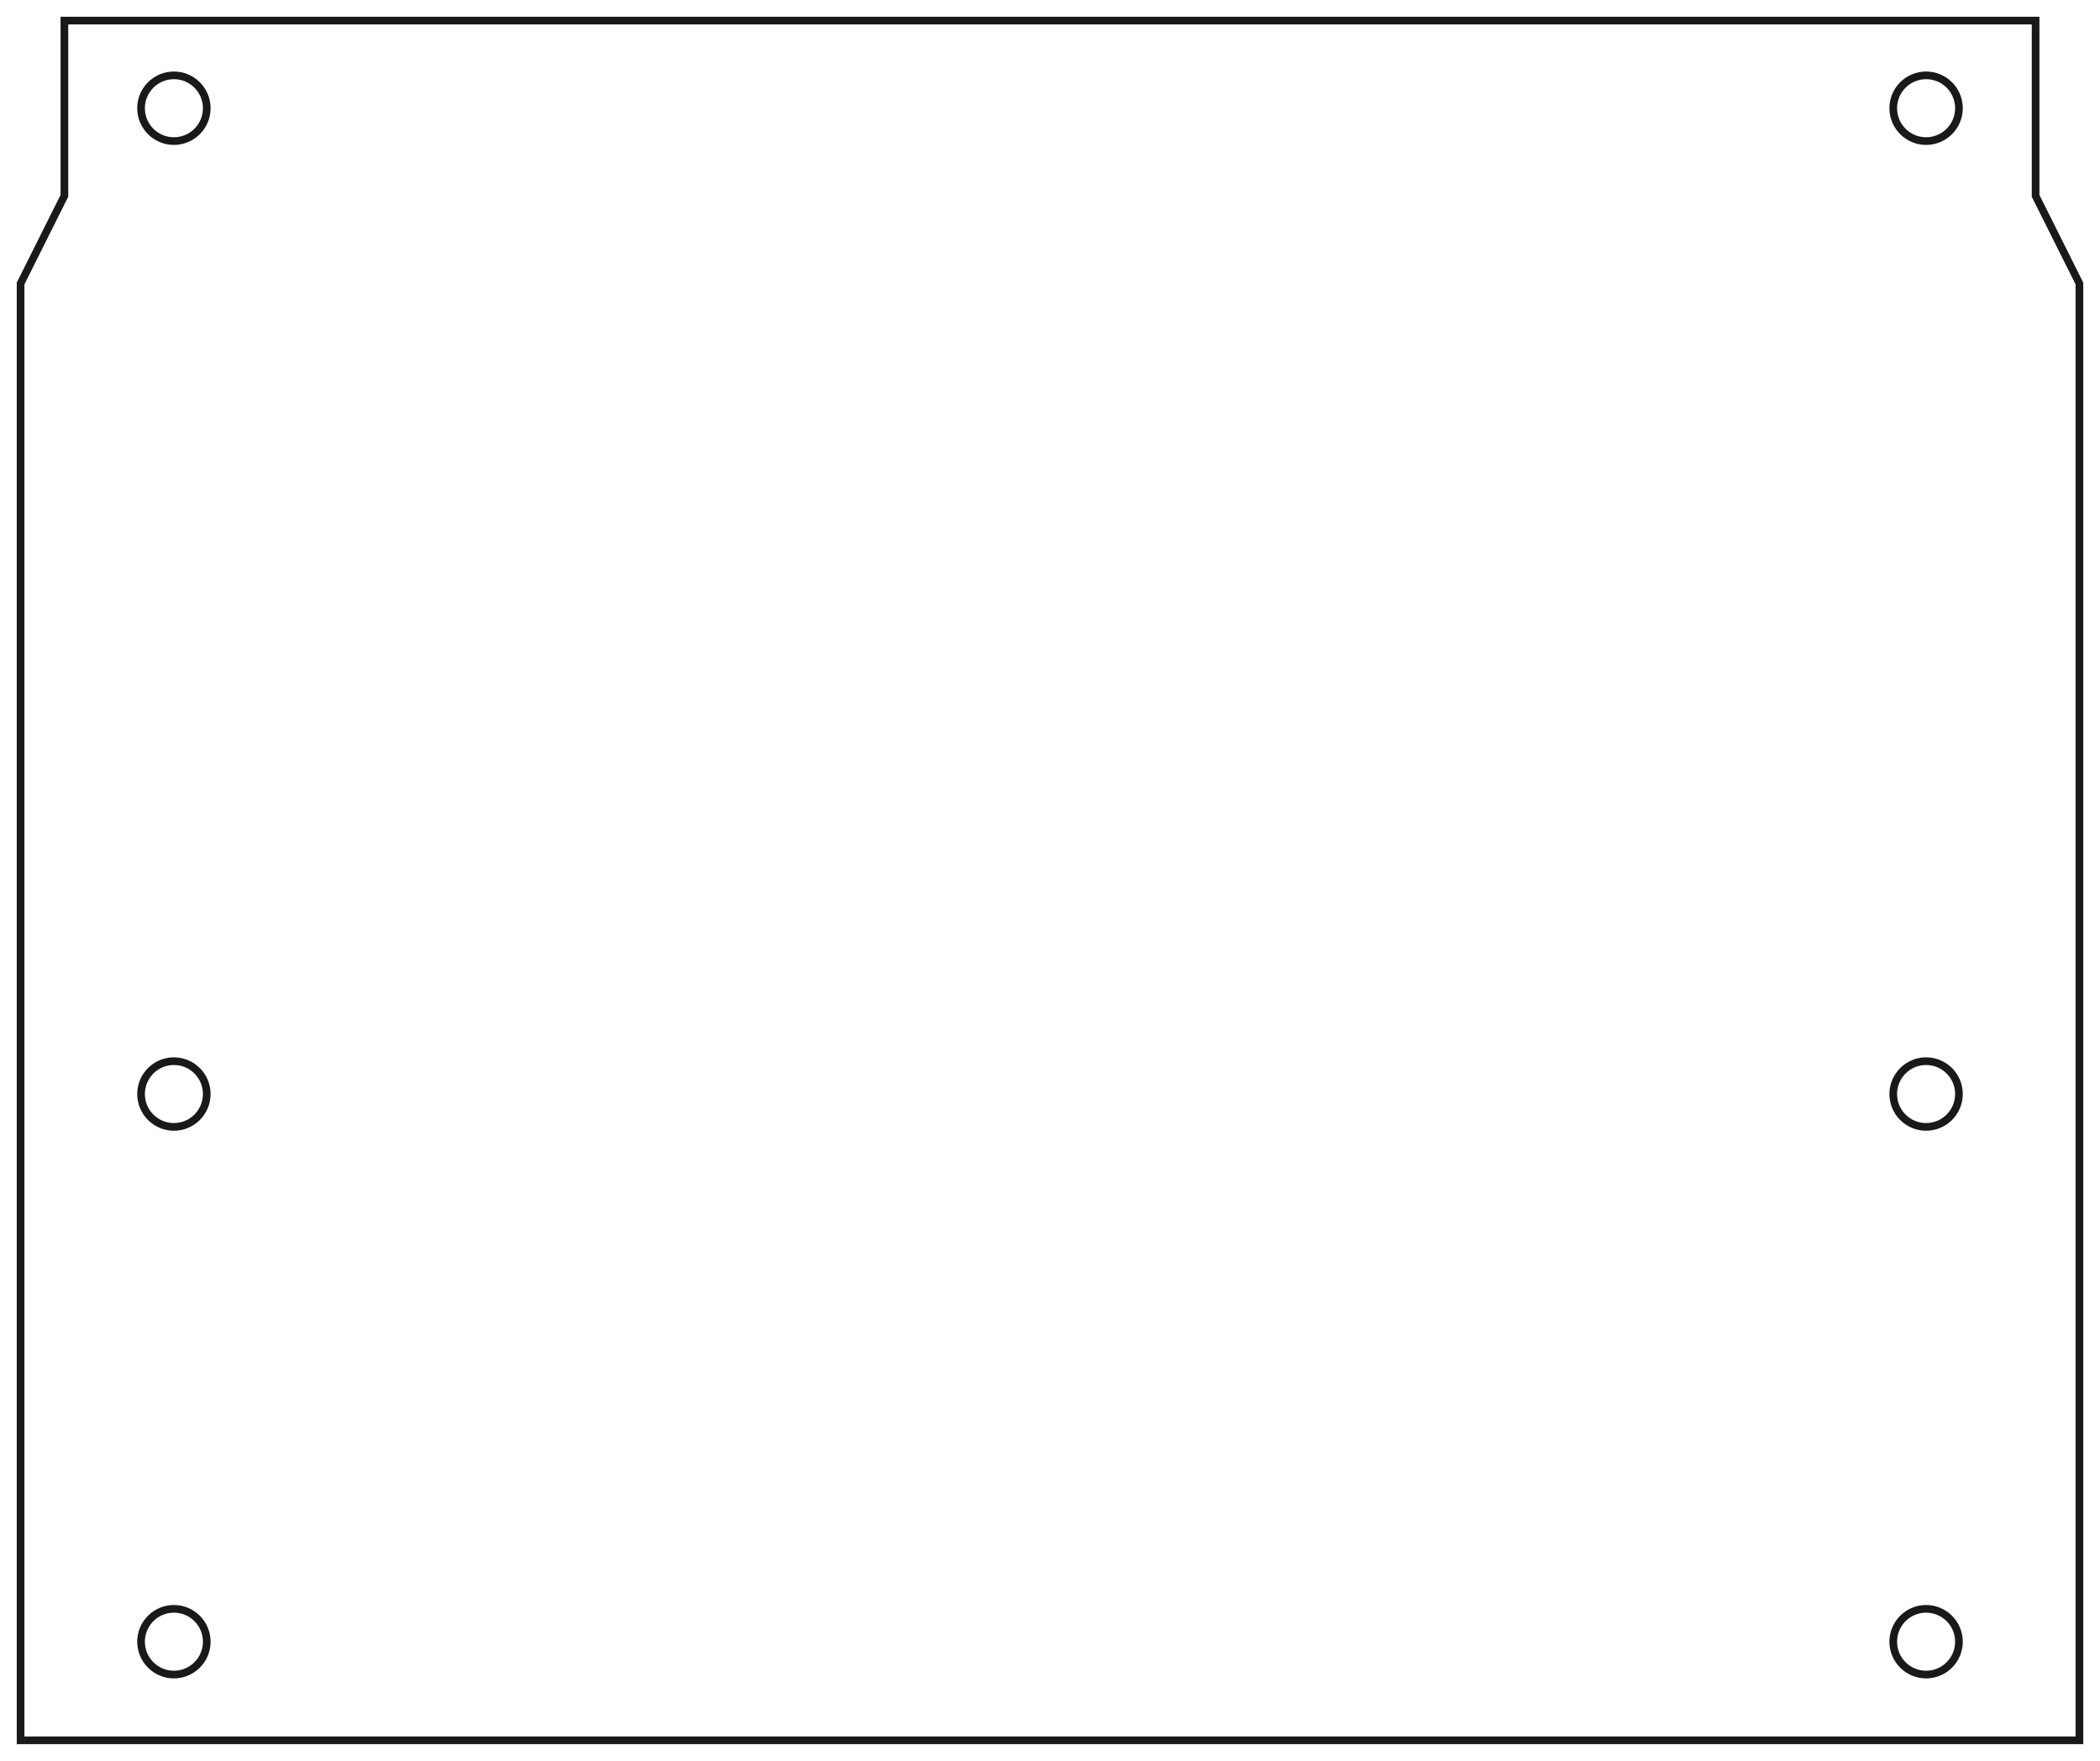 <?xml version="1.0"?>
<!DOCTYPE svg PUBLIC "-//W3C//DTD SVG 1.1//EN" "http://www.w3.org/Graphics/SVG/1.1/DTD/svg11.dtd">
<svg width="95.88mm" height="80.38mm" viewBox="0 0 95.88 80.38" xmlns="http://www.w3.org/2000/svg" version="1.1">
<g id="Sketch003" transform="translate(47.94,4.94) scale(1,-1)">
<path id="Sketch003_w0000"  d="M 45.0 4.0 L -45.0 4.0 L -45.0 -4.0 L -47.0 -8.0 L -47.0 -74.5 L 47.0 -74.5 L 47.0 -8.0 L 45.0 -4.0 L 45.0 4.0 " stroke="#191919" stroke-width="0.35 px" style="stroke-width:0.35;stroke-miterlimit:4;stroke-dasharray:none;stroke-linecap:square;fill:none;fill-opacity:1;fill-rule: evenodd"/>
<circle cx="-40.0" cy="-45.0" r="1.5" stroke="#191919" stroke-width="0.35 px" style="stroke-width:0.35;stroke-miterlimit:4;stroke-dasharray:none;stroke-linecap:square;fill:none"/>
<circle cx="40.0" cy="-45.0" r="1.5" stroke="#191919" stroke-width="0.35 px" style="stroke-width:0.35;stroke-miterlimit:4;stroke-dasharray:none;stroke-linecap:square;fill:none"/>
<circle cx="40.0" cy="0.0" r="1.5" stroke="#191919" stroke-width="0.35 px" style="stroke-width:0.35;stroke-miterlimit:4;stroke-dasharray:none;stroke-linecap:square;fill:none"/>
<circle cx="-40.0" cy="0.0" r="1.5" stroke="#191919" stroke-width="0.35 px" style="stroke-width:0.35;stroke-miterlimit:4;stroke-dasharray:none;stroke-linecap:square;fill:none"/>
<circle cx="-40.0" cy="-70.0" r="1.5" stroke="#191919" stroke-width="0.35 px" style="stroke-width:0.35;stroke-miterlimit:4;stroke-dasharray:none;stroke-linecap:square;fill:none"/>
<circle cx="40.0" cy="-70.0" r="1.5" stroke="#191919" stroke-width="0.35 px" style="stroke-width:0.35;stroke-miterlimit:4;stroke-dasharray:none;stroke-linecap:square;fill:none"/>
<title>b'Sketch003'</title>
</g>
</svg>